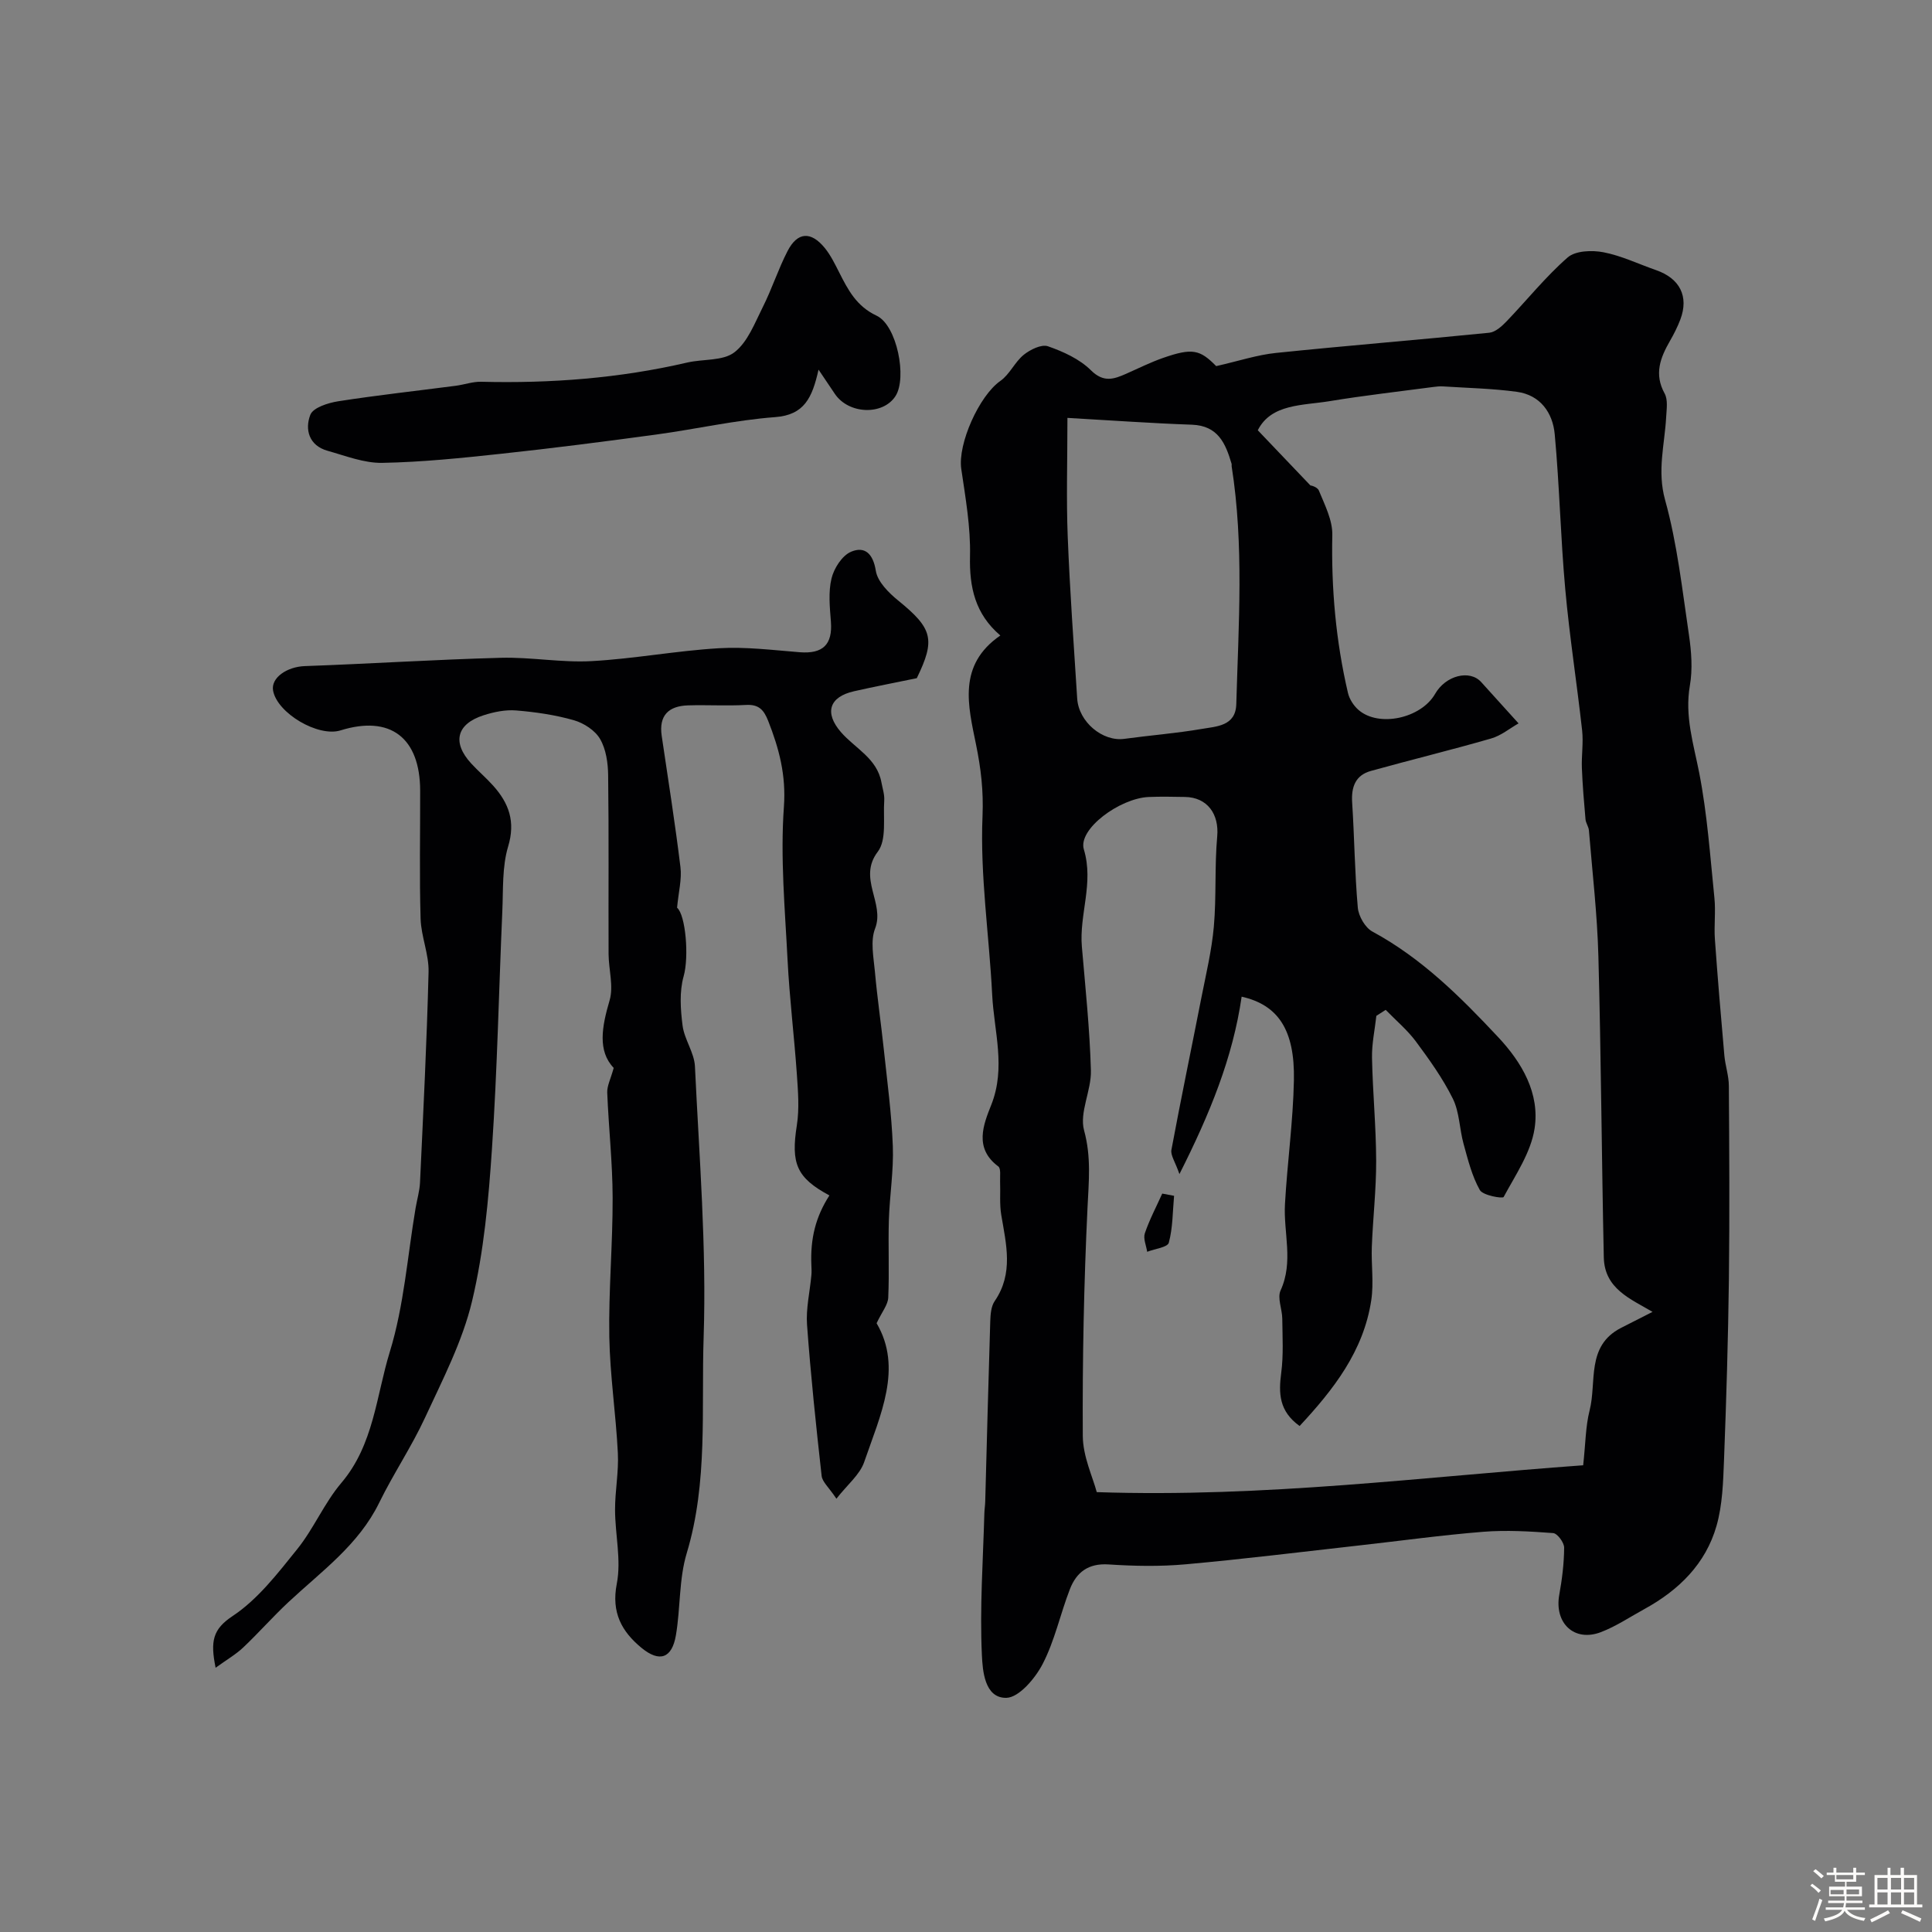 <svg enable-background="new 0 0 400 400" viewBox="0 0 400 400" xmlns="http://www.w3.org/2000/svg"><rect x="0" y="0" width="400" height="400" fill="#808080" stroke="none"/><path d="m374.8 390.4.4-.4c.7.5 1.3 1 1.8 1.4l-.5.5c-.5-.6-1.1-1.1-1.7-1.5zm1 7.3-.6-.3c.5-1.4 1.1-2.8 1.5-4.3.2.1.4.2.6.3-.5 1.3-1 2.8-1.5 4.3zm-.4-10.3.5-.4c.4.3 1 .8 1.7 1.4l-.5.5c-.5-.5-1.1-1-1.7-1.5zm2.5.3h1.7v-1h.6v1h3.5v-1h.6v1h1.8v.5h-1.8v1.4h-2v1h3.2v2h-3.2v.9h3.3v.5h-3.4c0 .3-.1.6-.1.9h4v.5h-3.7c.7.9 1.9 1.5 3.8 1.7-.1.2-.2.4-.3.6-2.1-.4-3.5-1.1-4-2.1-.4 1-1.8 1.7-4 2.2-.1-.2-.2-.4-.3-.6 2.1-.4 3.4-1 3.8-1.8h-3.4v-.5h3.6c.1-.3.1-.6.2-.9h-3.3v-.5h3.4c0-.3 0-.6 0-.9h-3.2v-2h3.3v-1h-2.1v-1.4h-1.7v-.5zm1.1 3.5v1h2.7c0-.3 0-.4 0-.4 0-.1 0-.2 0-.2 0-.1 0-.2 0-.3h-2.7zm1.2-3v.9h3.5v-.9zm4.7 3h-2.6v.6.4h2.6z" fill="#fcfbfa"/><path d="m393.6 386.7h.6v1.5h2.7v6.1h1.1v.6h-11v-.6h1.1v-6.1h2.7v-1.5h.6v1.5h2.1v-1.5zm-2.7 8.8.4.6c-1.2.6-2.5 1.3-3.8 1.9-.1-.2-.2-.4-.3-.6 1.2-.6 2.5-1.2 3.7-1.9zm-2.2-6.7v2.4h2.1v-2.4zm0 3v2.5h2.1v-2.5zm2.8-3v2.4h2.1v-2.4zm0 3v2.5h2.1v-2.5zm6 6.1c-1.4-.7-2.7-1.3-3.9-1.8l.3-.6c1.5.6 2.7 1.2 3.9 1.7zm-1.2-9.1h-2.1v2.4h2.1zm-2.1 3v2.5h2.1v-2.5z" fill="#fcfbfa"/><g fill="#010103"><path d="m207.11 131.57c-5.21-4.44-6.43-9.96-6.28-16.42.14-6.01-.93-12.07-1.81-18.06-.76-5.19 3.71-15.16 8.09-18.22 1.93-1.35 2.98-3.9 4.84-5.41 1.34-1.08 3.67-2.23 5.01-1.77 3.18 1.11 6.55 2.64 8.89 4.96 2.63 2.61 4.74 1.87 7.32.73 2.53-1.12 5.03-2.37 7.64-3.28 6.08-2.12 7.64-1.7 10.99 1.7 4.68-1.06 8.49-2.33 12.39-2.73 14.71-1.52 29.44-2.7 44.15-4.18 1.26-.13 2.59-1.33 3.56-2.34 4.24-4.41 8.09-9.25 12.67-13.25 1.61-1.41 5.05-1.53 7.42-1.07 3.73.72 7.26 2.44 10.89 3.7 4.93 1.72 6.81 5.46 5.02 10.21-.58 1.53-1.32 3-2.14 4.42-2 3.48-3.34 6.87-1.12 10.9.72 1.31.41 3.26.32 4.91-.31 5.7-1.9 11.1-.22 17.14 2.52 9.08 3.55 18.58 4.94 27.95.51 3.44.78 7.1.19 10.48-1.1 6.34.77 12.1 1.95 18.15 1.65 8.49 2.25 17.18 3.13 25.81.29 2.83-.1 5.72.1 8.56.57 8.03 1.25 16.05 1.96 24.07.19 2.1.92 4.18.93 6.27.09 13.35.17 26.71.01 40.06-.16 12.47-.53 24.93-1.01 37.39-.18 4.57-.31 9.3-1.55 13.65-2.24 7.87-7.8 13.32-14.9 17.22-3 1.64-5.88 3.59-9.05 4.8-5.51 2.1-9.67-1.87-8.61-7.74.58-3.21.99-6.49 1.01-9.75.01-1.05-1.4-2.95-2.27-3.02-4.81-.36-9.68-.65-14.47-.27-8.65.69-17.26 1.89-25.89 2.85-11.9 1.33-23.78 2.81-35.7 3.88-5.29.48-10.67.38-15.98.03-4.21-.28-6.66 1.62-8.02 5.12-1.99 5.13-3.13 10.65-5.64 15.49-1.54 2.98-4.92 6.97-7.53 7.01-4.53.07-4.9-5.71-5.05-8.86-.46-9.74.24-19.54.51-29.31.02-.83.16-1.65.18-2.47.34-12.43.65-24.86 1.04-37.29.05-1.43.16-3.11.92-4.21 3.94-5.75 2.38-11.76 1.36-17.84-.38-2.26-.15-4.62-.24-6.94-.04-1.06.2-2.67-.37-3.1-5.09-3.78-3.07-8.69-1.46-12.75 3.07-7.73.57-15.23.19-22.8-.62-12.34-2.52-24.7-2-36.97.22-5.27-.33-9.88-1.35-14.87-1.62-7.97-3.87-16.41 5.04-22.54zm79.78 77.51c-.64.41-1.29.83-1.93 1.24-.32 2.9-.96 5.8-.9 8.7.14 7.1.84 14.2.86 21.3.02 5.93-.67 11.87-.9 17.8-.14 3.68.43 7.44-.11 11.05-1.59 10.59-7.85 18.55-14.84 26.07-4.28-3.08-4.36-6.78-3.81-10.98.49-3.7.26-7.5.22-11.26-.02-1.96-1.06-4.27-.35-5.83 2.73-5.95.57-11.95.91-17.9.48-8.54 1.68-17.06 1.85-25.6.21-10.46-3.28-15.62-10.82-17.32-1.83 12.63-6.56 24.21-12.88 36.73-.88-2.55-1.87-3.89-1.66-5.02 1.96-10.53 4.15-21.01 6.21-31.53.96-4.87 2.13-9.74 2.57-14.66.55-6.2.14-12.49.7-18.69.42-4.62-2.03-8.12-6.71-8.18-2.5-.04-5-.1-7.5.01-5.97.27-14.67 6.65-13.4 10.85 2.11 7.01-.99 13.45-.41 20.15.73 8.53 1.63 17.06 1.87 25.6.12 4.16-2.43 8.71-1.41 12.44 1.5 5.48.97 10.52.71 15.93-.75 15.75-1.07 31.53-.98 47.29.02 4.29 2.08 8.57 2.89 11.66 34.85 1.16 67.77-3.18 100.71-5.56.5-4.53.49-8.05 1.33-11.35 1.51-5.91-.77-13.34 6.48-17.08 2.25-1.16 4.51-2.29 6.55-3.33-4.49-2.67-9.95-4.74-10.09-11.28-.45-20.76-.56-41.54-1.12-62.3-.23-8.71-1.25-17.4-1.96-26.09-.06-.78-.64-1.53-.71-2.31-.31-3.53-.61-7.07-.75-10.61-.1-2.6.34-5.24.05-7.81-1.08-9.75-2.61-19.46-3.49-29.22-.97-10.67-1.19-21.41-2.18-32.08-.41-4.45-2.98-8.13-7.85-8.79-5.06-.69-10.2-.79-15.3-1.12-.66-.04-1.33.03-1.99.12-7.13.95-14.28 1.75-21.37 2.92-5.7.94-12.18.53-14.97 6.04 3.68 3.86 6.91 7.25 10.93 11.46-.25-.13 1.38.19 1.72 1.03 1.22 2.97 2.85 6.14 2.78 9.21-.23 11.05.73 21.93 3.24 32.68.3 1.29 1.18 2.65 2.18 3.52 4.21 3.66 12.95 1.76 15.87-3.33 2.17-3.79 7.13-5.07 9.52-2.45 2.28 2.51 4.55 5.03 7.75 8.57-1.82 1.03-3.62 2.54-5.69 3.13-8.25 2.38-16.6 4.41-24.87 6.71-3.22.89-4.1 3.33-3.89 6.55.47 7.25.53 14.54 1.17 21.77.16 1.76 1.52 4.13 3.02 4.94 10.21 5.52 18.26 13.55 26.05 21.87 4.94 5.27 8.64 11.65 7.53 18.9-.76 4.97-3.94 9.61-6.41 14.19-.2.37-4.3-.32-4.93-1.45-1.63-2.9-2.46-6.28-3.36-9.54-.86-3.1-.84-6.56-2.22-9.36-2.08-4.21-4.87-8.1-7.68-11.89-1.77-2.37-4.13-4.34-6.23-6.51zm-65.89-122.56c0 8.92-.25 16.76.06 24.58.44 11.18 1.25 22.35 1.96 33.52.31 4.86 5.27 8.97 9.76 8.35 5.33-.73 10.72-1.14 16.01-2.05 3.05-.53 7.04-.56 7.17-5.13.46-16.43 1.62-32.88-.96-49.25-.03-.16.03-.34-.01-.5-1.24-4.21-2.79-7.91-8.21-8.11-8.38-.29-16.74-.9-25.78-1.41z"/><path d="m140.18 187.93c1.77 1.5 2.51 10.13 1.36 14.2-.9 3.19-.65 6.85-.22 10.21.37 2.87 2.42 5.59 2.56 8.43.88 18.69 2.42 37.43 1.8 56.09-.5 14.87.93 30.01-3.5 44.71-1.63 5.4-1.28 11.36-2.24 16.99-.81 4.76-3.37 5.71-7.15 2.59-4.05-3.35-6.26-7.27-5.09-13.26.96-4.89-.35-10.19-.36-15.31-.01-3.92.78-7.85.58-11.74-.4-8.04-1.63-16.06-1.77-24.09-.16-9.59.72-19.2.69-28.8-.02-7.25-.83-14.5-1.12-21.75-.05-1.37.7-2.78 1.34-5.1-3.36-3.51-2.46-8.51-.85-13.98.86-2.92-.19-6.38-.21-9.6-.05-12.33.07-24.67-.09-37-.03-2.55-.43-5.39-1.67-7.52-1.03-1.78-3.36-3.29-5.41-3.88-3.88-1.11-7.95-1.7-11.98-2.03-2.21-.18-4.59.31-6.73 1-5.61 1.8-6.55 5.64-2.57 9.97 1.46 1.59 3.13 3.01 4.57 4.62 3.24 3.63 4.64 7.41 3.08 12.59-1.26 4.21-1 8.91-1.2 13.4-.72 16.37-1.04 32.76-2.14 49.1-.71 10.59-1.67 21.31-4.12 31.6-1.99 8.36-6.1 16.27-9.75 24.16-2.79 6.03-6.55 11.6-9.47 17.57-4.28 8.78-12.01 14.25-18.84 20.64-3.21 3-6.13 6.33-9.32 9.35-1.51 1.43-3.37 2.5-5.72 4.2-1.12-5.53-.59-7.98 3.54-10.72 5.23-3.47 9.33-8.84 13.36-13.84 3.43-4.26 5.6-9.55 9.13-13.71 6.71-7.89 7.22-17.99 10.03-27.12 2.95-9.58 3.66-19.85 5.35-29.82.3-1.76.83-3.51.91-5.27.67-14.52 1.41-29.05 1.77-43.58.09-3.66-1.54-7.33-1.65-11.02-.26-8.82-.07-17.66-.09-26.5-.02-11.01-6.21-15.69-16.49-12.49-4.62 1.44-13.1-3.56-13.96-8.23-.49-2.67 2.89-4.95 6.55-5.08 13.53-.48 27.05-1.36 40.59-1.72 6.25-.17 12.54 1.03 18.77.69 8.82-.48 17.57-2.15 26.38-2.67 5.56-.33 11.2.39 16.78.83 4.72.36 6.79-1.55 6.42-6.34-.23-2.98-.56-6.12.13-8.95.51-2.11 2.2-4.74 4.05-5.52 2.82-1.19 4.55.37 5.12 3.95.36 2.26 2.66 4.55 4.64 6.16 7.11 5.78 7.75 8.05 3.84 16.07-4.43.92-8.74 1.74-13.01 2.71-5.11 1.16-6.17 4.44-2.7 8.45 2.92 3.37 7.48 5.42 8.39 10.41.23 1.26.67 2.54.58 3.79-.24 3.59.53 8.11-1.33 10.56-4.22 5.53 1.5 10.6-.56 15.91-1.01 2.59-.31 5.94-.04 8.92.48 5.37 1.27 10.72 1.84 16.08.71 6.68 1.62 13.37 1.87 20.07.19 5.08-.66 10.19-.82 15.3-.16 5.35.11 10.71-.13 16.05-.07 1.5-1.3 2.94-2.41 5.3 5.46 9.27.77 19.03-2.57 28.74-.9 2.62-3.46 4.66-5.75 7.59-1.57-2.36-2.92-3.47-3.06-4.73-1.16-10.4-2.26-20.82-3.02-31.26-.25-3.39.59-6.86.9-10.3.06-.66.03-1.33 0-2-.25-5.62.9-10.1 3.73-14.5-6.83-3.67-7.99-6.62-6.74-14.54.54-3.44.24-7.06 0-10.57-.55-7.87-1.52-15.72-1.92-23.59-.54-10.59-1.52-21.25-.76-31.77.47-6.55-1-12.05-3.26-17.79-.9-2.28-1.94-3.43-4.57-3.29-3.99.22-8-.03-12 .09-4.02.12-6.1 2.06-5.47 6.32 1.34 9.05 2.77 18.09 3.88 27.17.31 2.49-.39 5.1-.7 8.4z"/><path d="m169.47 76.53c-1.31 5.84-2.95 9.38-8.98 9.83-8.26.62-16.42 2.49-24.65 3.61-10.69 1.45-21.39 2.83-32.11 3.98-8.17.88-16.38 1.73-24.58 1.88-3.76.07-7.59-1.45-11.33-2.5-3.87-1.08-4.74-4.43-3.57-7.45.58-1.49 3.67-2.47 5.77-2.8 8.08-1.26 16.22-2.15 24.34-3.21 1.77-.23 3.53-.88 5.28-.83 14.38.36 28.61-.72 42.65-3.98 3.29-.76 7.38-.29 9.76-2.12 2.75-2.11 4.21-6.05 5.88-9.37 1.9-3.77 3.19-7.85 5.13-11.6 2.05-3.97 4.83-4.14 7.7-.63 1.22 1.5 2.1 3.31 2.98 5.05 1.84 3.63 3.58 7.01 7.75 8.97 4.22 1.98 6.35 12.87 3.91 16.65-2.6 4.02-9.65 3.78-12.53-.43-.98-1.43-1.95-2.89-3.4-5.05z"/><path d="m243.08 247.58c-.3 3.26-.25 6.6-1.09 9.71-.26.96-2.92 1.27-4.48 1.88-.19-1.29-.86-2.74-.48-3.84.96-2.82 2.37-5.48 3.6-8.21.82.16 1.63.31 2.45.46z"/></g></svg>